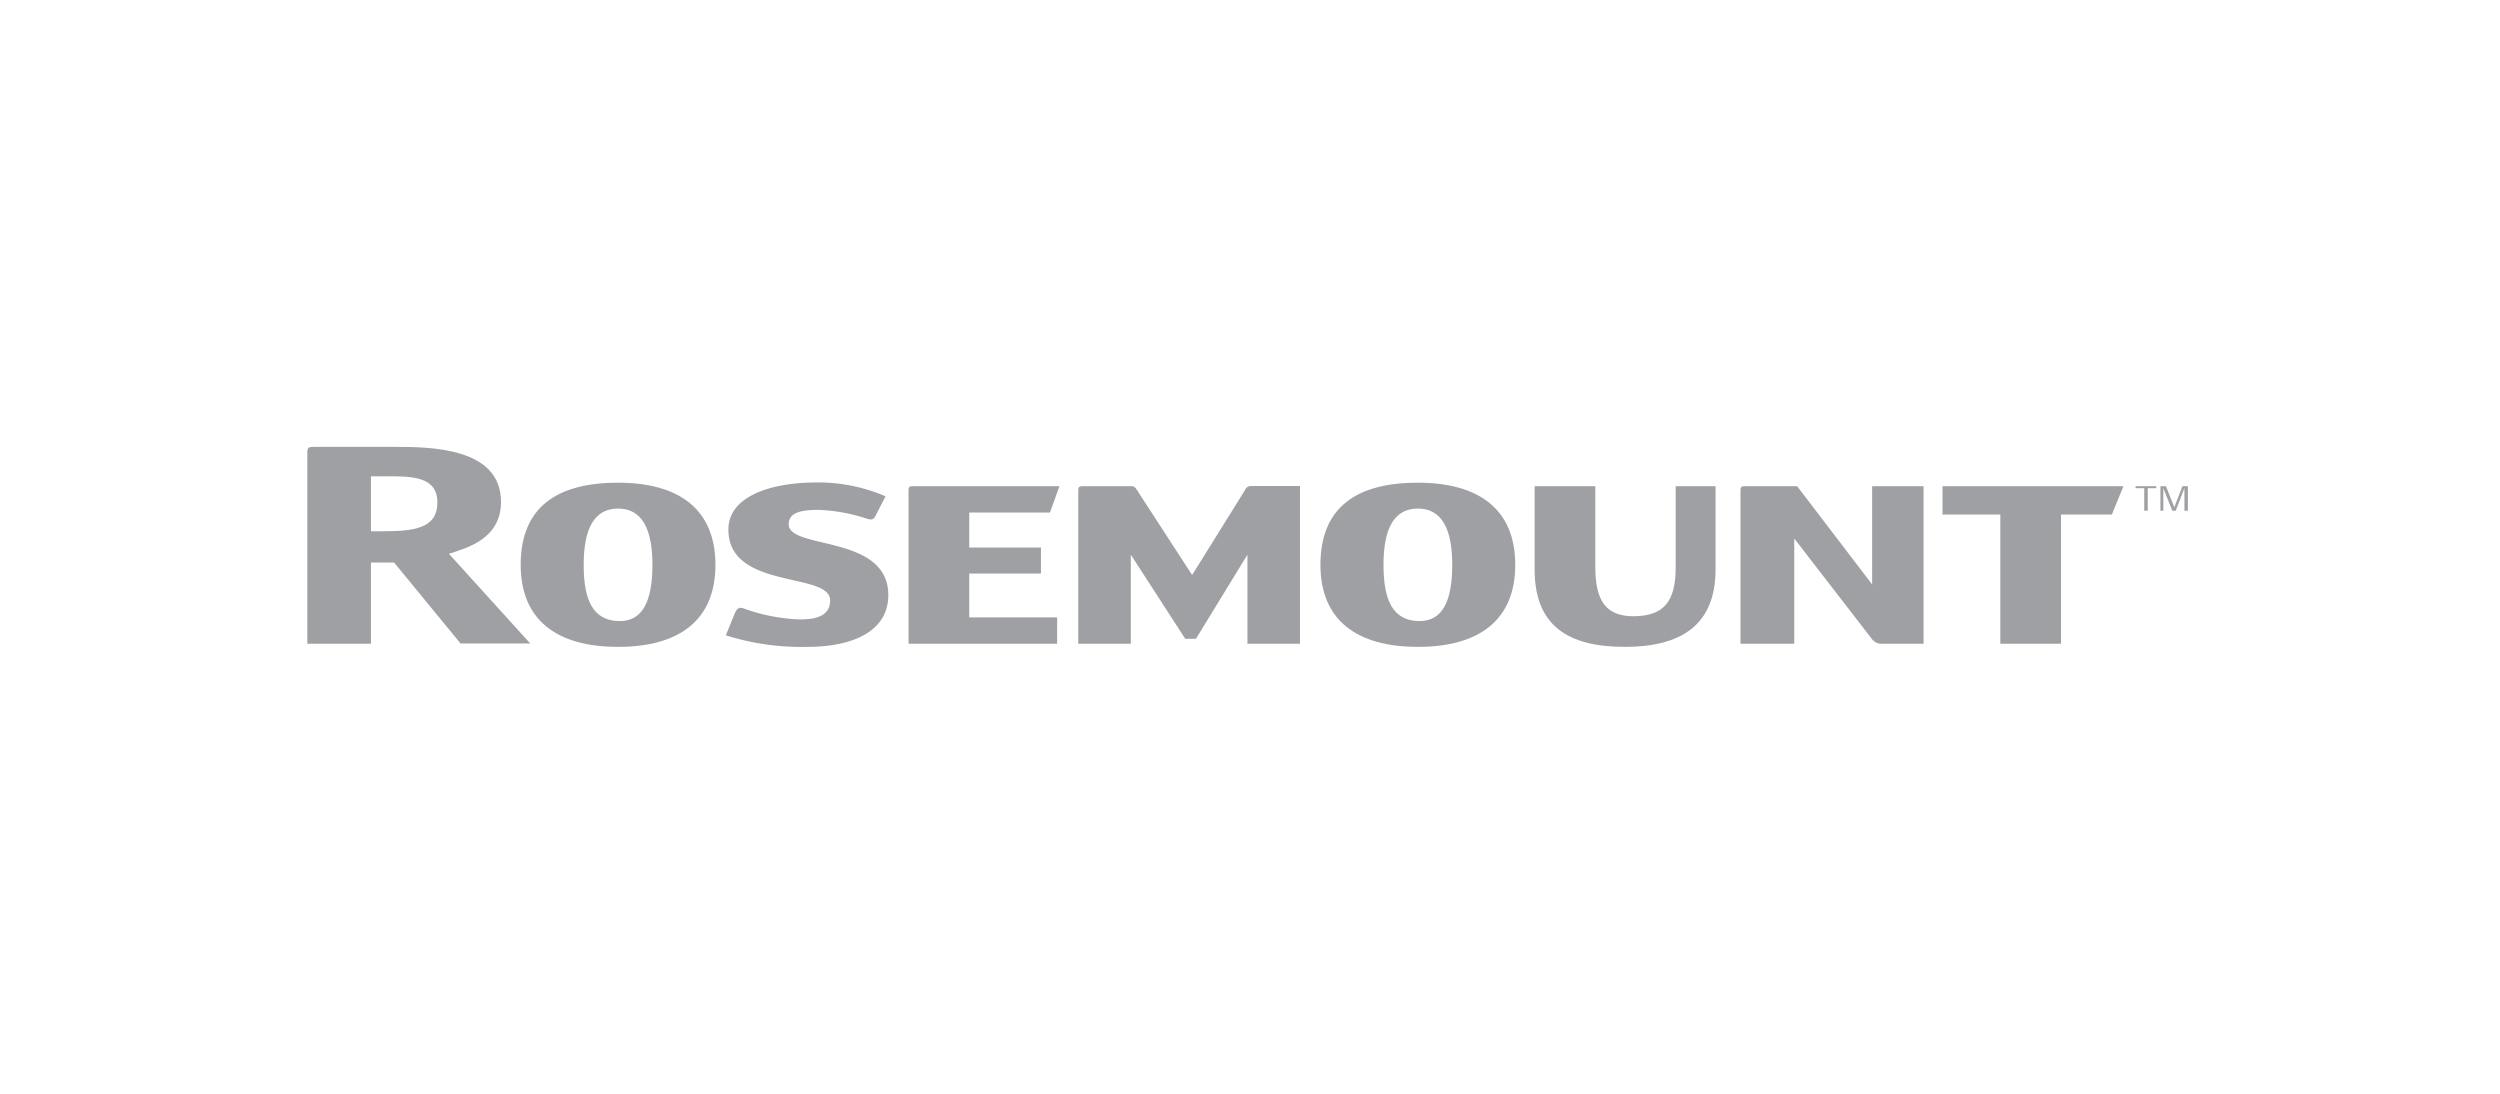 <svg xmlns="http://www.w3.org/2000/svg" width="400" height="175" viewBox="0 0 400 175"><defs><style>.a{fill:#9ea0a3;}.b{fill:none;}</style></defs><path class="a" d="M59.35,103H49.17V72.42c0-.83.19-.92,1.11-.92H63.05c5.55,0,17.11,0,17.11,8.79,0,6-5.55,7.39-8.33,8.32l13,14.34H73.68L63.05,90h-3.7Zm0-18H61.2c5.08,0,8.78-.46,8.78-4.62s-4.16-4.17-7.86-4.17H59.35Z"/><path class="a" d="M114.47,90.37c0,8.88-5.82,13.13-15.58,13.13S83.31,99.25,83.31,90.37c0-9.25,5.82-13.14,15.58-13.14S114.47,81.49,114.47,90.37Zm-10.08,0c0-5.64-1.62-9-5.5-9s-5.5,3.33-5.5,9,1.48,8.83,5.5,9S104.39,96,104.39,90.37Z"/><path class="a" d="M142.13,95.22c0,5.69-5.5,8.28-13,8.28a40.07,40.07,0,0,1-13-1.85L117.62,98c.32-.64.65-.92,1.39-.64a29.42,29.42,0,0,0,9,1.75c3.33,0,4.81-1,4.81-3.05,0-4.62-16.28-1.62-16.28-11.33,0-5.27,6.66-7.54,14.15-7.54a27.31,27.31,0,0,1,11,2.22L140,82.69c-.32.46-.55.51-1.25.32A27.69,27.69,0,0,0,131,81.58c-2.59,0-4.81.32-4.81,2.31C126.22,88,142.13,85.47,142.13,95.22Z"/><path class="a" d="M155.08,98.78h14.06V103H145.37V78.39c0-.51.23-.6.74-.6h23.4L168,82H155.08v5.6h11.47v4.16H155.08Z"/><path class="a" d="M180.93,88.75V103h-8.41V78.44c0-.51.18-.65.74-.65h7.63a.89.89,0,0,1,.92.46L190.74,92l8.46-13.59a1,1,0,0,1,1-.65H208V103h-8.41V88.75l-8.24,13.46h-1.71Z"/><path class="a" d="M242.44,90.37c0,8.88-5.83,13.13-15.58,13.13s-15.59-4.25-15.59-13.13c0-9.25,5.83-13.14,15.59-13.14S242.44,81.49,242.44,90.37Zm-10.08,0c0-5.64-1.62-9-5.5-9s-5.5,3.33-5.5,9,1.48,8.83,5.5,9S232.36,96,232.36,90.37Z"/><path class="a" d="M268.11,90.74V77.79h6.38V91.11c0,8.88-5.5,12.39-14.52,12.39-9.25,0-14.43-3.51-14.43-12.39V77.79h9.71V90.74c0,5.59,1.85,7.9,6.25,7.86C266.17,98.51,268.11,96.33,268.11,90.74Z"/><path class="a" d="M287.54,77.79l12,15.72V77.79h8.23V103H301a1.9,1.9,0,0,1-1.48-.74l-12.44-16.1V103h-8.6V78.44c0-.51.19-.65.74-.65Z"/><path class="a" d="M320.05,103V82.32H310.8V77.79h28.95l-1.85,4.53h-8.14V103Z"/><path class="a" d="M343.64,78.11v3.61h-.56V78.11h-1.39v-.32H345v.32Zm5.87,3.61V78.07l-1.39,3.65h-.55l-1.44-3.61v3.61h-.46V77.79h.88l1.34,3.37,1.3-3.37h.87v3.93Z"/><rect class="b" width="400" height="175"/></svg>